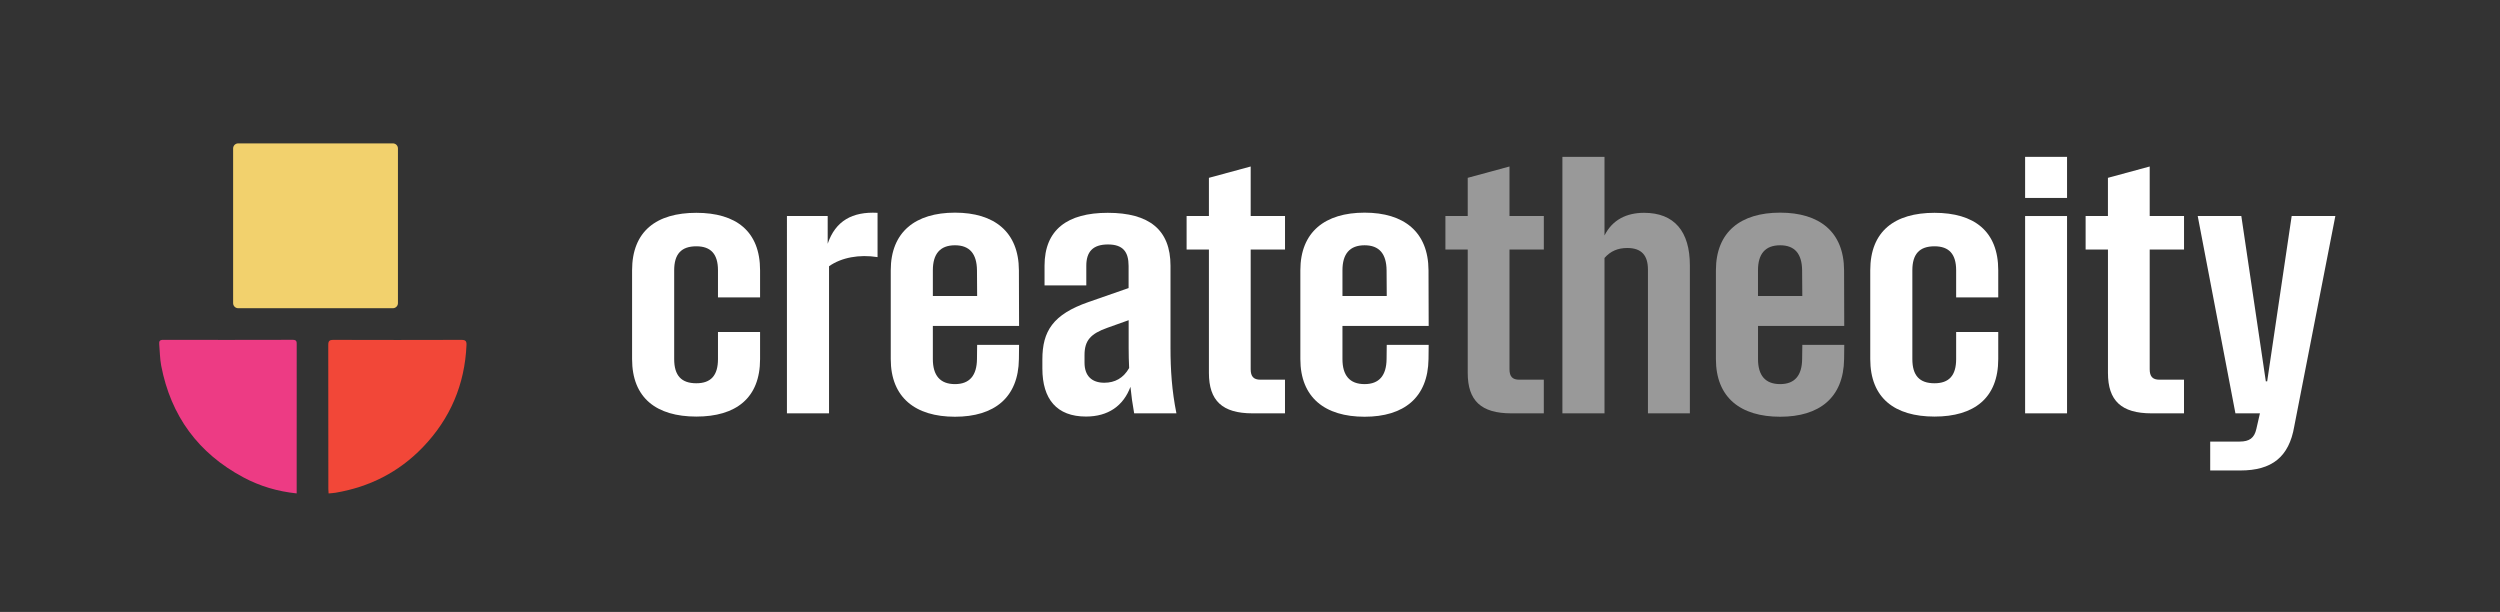 <svg xmlns="http://www.w3.org/2000/svg" xmlns:xlink="http://www.w3.org/1999/xlink" id="Layer_1" x="0px" y="0px" viewBox="0 0 911 223" style="enable-background:new 0 0 911 223;" xml:space="preserve"><rect x="0" y="0" width="911" height="223" fill="#333333" stroke="none"/><style type="text/css">	.st0{fill:#FFFFFF;}	.st1{opacity:0.5;fill:#FFFFFF;}	.st2{fill:#F24738;}	.st3{fill:#ED3B84;}	.st4{fill:#F2D16D;}</style><g>	<path class="st0" d="M230.33,130.85V98.5c0-14.29,8.93-20.95,23.41-20.95c14.42,0,23.23,6.65,23.23,20.95v9.86h-15.34V98.5  c0-5.91-2.59-8.75-7.89-8.75c-5.48,0-8.07,2.83-8.07,8.75v32.35c0,5.98,2.59,8.81,8.07,8.81c5.3,0,7.89-2.83,7.89-8.81v-9.86h15.34  v9.86c0,14.23-8.81,20.95-23.23,20.95C239.26,151.79,230.33,145.08,230.33,130.85z"/>	<path class="st0" d="M286.76,78.72h14.85v10.1c2.83-8.32,8.99-11.77,18.17-11.27v16.14c-6.65-1.05-13.12,0.12-17.68,3.33v53.6  h-15.34V78.72z"/>	<path class="st0" d="M324.59,130.85V98.5c0-13.99,9-21.01,23.41-21.01c14.29,0,23.23,6.96,23.29,21.01l0.06,20.27h-31.42v12.08  c0,5.91,2.59,9.12,8.07,9.12c5.36,0,7.95-3.2,8.01-9.12l0.06-5.18h15.28l-0.06,5.18c-0.18,14.05-8.99,21.01-23.29,21.01  C333.58,151.86,324.59,144.89,324.59,130.85z M356.07,107.86l-0.06-9.36c-0.06-5.98-2.65-9.12-8.01-9.12  c-5.48,0-8.07,3.2-8.07,9.12v9.36H356.07z"/>	<path class="st0" d="M411.94,140.95c-2.59,6.96-8.13,10.84-16.2,10.84c-10.66,0-15.9-6.35-15.9-17.5v-3.33  c0-10.29,3.88-16.39,16.76-20.88l14.66-5.11V96.9c0-5.11-2.03-7.82-7.52-7.82c-5.55,0-7.89,2.71-7.89,7.76v7.15h-15.22v-7.15  c0-13.19,8.38-19.29,23.04-19.29c15.09,0,22.86,6.16,22.86,19.29v29.94c0,7.95,0.49,15.59,2.16,23.84h-15.4  C412.68,147.29,412.25,144.15,411.94,140.95z M402.4,139.47c3.88,0,6.96-1.67,9.06-5.36c-0.12-2.4-0.18-4.87-0.18-7.33v-10.1  l-7.76,2.77c-6.04,2.16-8.32,4.56-8.32,9.92v2.77C395.19,137.01,397.9,139.47,402.4,139.47z"/>	<path class="st0" d="M440.53,135.9V90.92h-8.13v-12.2h8.13V64.8l15.22-4.13v18.05h12.51v12.2h-12.51v43.62  c0,2.65,1.05,3.82,3.57,3.82h8.93v12.26h-11.83C445.39,150.62,440.53,146,440.53,135.9z"/>	<path class="st0" d="M473.85,130.85V98.5c0-13.99,9-21.01,23.41-21.01c14.29,0,23.23,6.96,23.29,21.01l0.06,20.27h-31.42v12.08  c0,5.91,2.59,9.12,8.07,9.12c5.36,0,7.95-3.2,8.01-9.12l0.06-5.18h15.28l-0.06,5.18c-0.19,14.05-8.99,21.01-23.29,21.01  C482.85,151.86,473.85,144.89,473.85,130.85z M505.33,107.86l-0.06-9.36c-0.06-5.98-2.65-9.12-8.01-9.12  c-5.48,0-8.07,3.2-8.07,9.12v9.36H505.33z"/>	<path class="st1" d="M534.84,135.9V90.92h-8.13v-12.2h8.13V64.8l15.22-4.13v18.05h12.51v12.2h-12.51v43.62  c0,2.65,1.05,3.82,3.57,3.82h8.93v12.26h-11.83C539.71,150.62,534.84,146,534.84,135.9z"/>	<path class="st1" d="M593,90.37c-3.45,0-6.1,1.11-8.32,3.63v56.62h-15.34V57.16h15.34v28.65c2.9-5.79,8.13-8.26,14.42-8.26  c11.02,0,16.69,6.78,16.69,19.16v53.91h-15.28V98.25C600.52,93.2,598.29,90.37,593,90.37z"/>	<path class="st1" d="M625.28,130.85V98.5c0-13.99,8.99-21.01,23.41-21.01c14.29,0,23.23,6.96,23.29,21.01l0.06,20.27h-31.42v12.08  c0,5.91,2.59,9.12,8.07,9.12c5.36,0,7.95-3.2,8.01-9.12l0.07-5.18h15.28l-0.06,5.18c-0.19,14.05-8.99,21.01-23.29,21.01  C634.27,151.86,625.28,144.89,625.28,130.85z M656.76,107.86l-0.07-9.36c-0.06-5.98-2.65-9.12-8.01-9.12  c-5.48,0-8.07,3.2-8.07,9.12v9.36H656.76z"/>	<path class="st0" d="M681.52,130.85V98.5c0-14.29,8.93-20.95,23.41-20.95c14.42,0,23.23,6.65,23.23,20.95v9.86h-15.34V98.5  c0-5.91-2.59-8.75-7.89-8.75c-5.48,0-8.07,2.83-8.07,8.75v32.35c0,5.98,2.59,8.81,8.07,8.81c5.3,0,7.89-2.83,7.89-8.81v-9.86h15.34  v9.86c0,14.23-8.81,20.95-23.23,20.95C690.45,151.79,681.52,145.08,681.52,130.85z"/>	<path class="st0" d="M737.95,57.16h15.28v14.97h-15.28V57.16z M737.95,78.72h15.28v71.9h-15.28V78.72z"/>	<path class="st0" d="M768.14,135.9V90.92H760v-12.2h8.13V64.8l15.22-4.13v18.05h12.51v12.2h-12.51v43.62  c0,2.65,1.05,3.82,3.57,3.82h8.93v12.26h-11.83C773.01,150.62,768.14,146,768.14,135.9z"/>	<path class="st0" d="M805.4,160.91h10.72c3.57,0,5.36-1.29,6.1-4.62l1.3-5.67h-8.93l-13.74-71.9h15.89l8.93,60.25h0.49l8.93-60.25  H851l-14.97,76.64c-1.91,11.21-8.19,16.08-19.65,16.08H805.4V160.91z"/></g><g>	<path class="st2" d="M119.74,179.81c-0.03-0.61-0.09-1.1-0.09-1.58c0-17.51,0.01-35.01-0.03-52.52c0-1.46,0.42-1.86,1.87-1.86  c15.55,0.05,31.1,0.05,46.65,0c1.46,0,1.91,0.42,1.85,1.87c-0.62,14.43-5.93,26.87-15.93,37.27c-8.74,9.08-19.44,14.48-31.84,16.57  C121.49,179.68,120.74,179.71,119.74,179.81z"/>	<path class="st3" d="M108.11,179.8c-7.02-0.73-13.43-2.65-19.4-5.84c-16.45-8.77-26.43-22.37-29.96-40.66  c-0.5-2.59-0.49-5.28-0.73-7.92c-0.1-1.05,0.22-1.54,1.41-1.54c15.76,0.03,31.52,0.04,47.28-0.01c1.5,0,1.41,0.84,1.41,1.84  c-0.01,14.05-0.01,28.11-0.01,42.16c0,3.36,0,6.73,0,10.09C108.11,178.49,108.11,179.03,108.11,179.8z"/></g><path class="st4" d="M143.17,112.31l-56.38,0c-1.02,0-1.84-0.82-1.84-1.84l0-56.38c0-1.02,0.82-1.84,1.84-1.84l56.38,0 c1.02,0,1.84,0.82,1.84,1.84l0,56.38C145.01,111.48,144.19,112.31,143.17,112.31z"/></svg>
